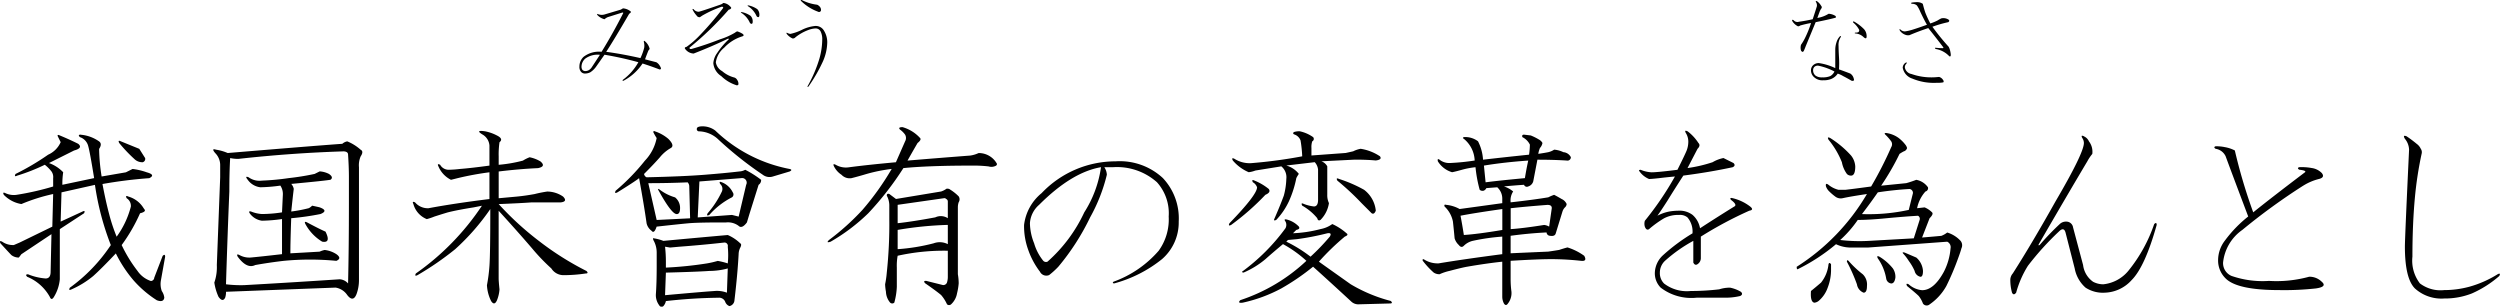 <svg id="about_3-3_txt06" xmlns="http://www.w3.org/2000/svg" width="233.594" height="28.656" viewBox="0 0 233.594 28.656">
  <defs>
    <style>
      .cls-1 {
        fill-rule: evenodd;
      }
    </style>
  </defs>
  <path id="我国未曾有の変革を為んとし" class="cls-1" d="M538.139,946.048q-0.312,0-.078.234a1.188,1.188,0,0,1,.782.86q0.155,0.547.546,2.969l-2.968.625a7.207,7.207,0,0,1,.078-1.172,3.454,3.454,0,0,0-1.328-.86l2.343-1.172c0.573-.156.7-0.363,0.391-0.625q-0.781-.39-1.719-0.781c-0.208-.1-0.261-0.051-0.156.156l0.234,0.469a2.288,2.288,0,0,1-1.171,1.172,23.471,23.471,0,0,1-3.047,1.8q-0.158.313,0.156,0.156a17.708,17.708,0,0,0,2.578-1.015,3.575,3.575,0,0,1,.625.625,0.906,0.906,0,0,1,.156.625v0.781a25.835,25.835,0,0,1-3.437.781,1.836,1.836,0,0,1-1.016-.156c-0.209-.1-0.261-0.051-0.156.156a2.951,2.951,0,0,0,1.641.859,16.816,16.816,0,0,1,2.968-.937l-0.078,3.047-3.047,1.484-0.547.235a1.753,1.753,0,0,1-1.093-.313c-0.209-.1-0.261-0.051-0.157.156q0.859,0.938,1.016,1.094a1.142,1.142,0,0,0,.7.234l0.235-.312,2.812-1.875-0.078,3.516q0,0.625-.469.625a5.428,5.428,0,0,1-1.64-.391q-0.313,0-.079.234a4.266,4.266,0,0,1,2.11,1.875q0.156,0.39.39,0a3.817,3.817,0,0,0,.547-1.64v-4.688l2.266-1.484c0.1-.208.051-0.26-0.156-0.156l-2.032.937,0.079-2.734,3.125-.7a25.574,25.574,0,0,0,1.484,5.625,15.4,15.4,0,0,1-3.828,3.984q-0.158.313,0.156,0.156a8.542,8.542,0,0,0,2.031-1.25q0.78-.7,2.11-2.109a12.137,12.137,0,0,0,1.64,2.5,10.158,10.158,0,0,0,2.188,1.875q0.624,0.234.7-.235a1.344,1.344,0,0,0-.234-0.625,1.923,1.923,0,0,1-.079-1.015l0.391-2.188c0-.207-0.078-0.234-0.234-0.078l-0.782,2.031a0.332,0.332,0,0,1-.312.313,2.436,2.436,0,0,1-1.25-.938,13.166,13.166,0,0,1-1.484-2.421,15.9,15.9,0,0,0,1.718-2.969q0.625-.156.391-0.391l-0.156-.234a2.446,2.446,0,0,0-1.328-.938c-0.209-.1-0.262-0.051-0.157.157a0.84,0.84,0,0,1,.391.781,8.315,8.315,0,0,1-1.328,2.812,16.369,16.369,0,0,1-.7-2.109q-0.314-1.172-.625-2.813a42.089,42.089,0,0,1,4.375-.546q0.624-.312-0.235-0.547a6.06,6.06,0,0,0-1.328-.313l-0.625.313-2.265.39a17.911,17.911,0,0,1-.235-2.578q0.312-.468,0-0.7a3.482,3.482,0,0,0-1.719-.625h0Zm5.469,1.328-1.719-.7c-0.208-.1-0.261-0.051-0.156.156a13.957,13.957,0,0,0,1.406,1.485,1.061,1.061,0,0,0,.782.312,0.32,0.32,0,0,0,.234-0.39Zm18.962-.469q-2.267.157-10.7,0.86a4.387,4.387,0,0,0-1.094-.313c-0.313-.1-0.339,0-0.078.313a1.591,1.591,0,0,1,.469,1.172v1.093l-0.313,8.2a4.373,4.373,0,0,1-.234,1.64,4.97,4.97,0,0,0,.39,1.328c0.26,0.364.469,0.391,0.625,0.078a1.728,1.728,0,0,0,.078-0.546q6.171-.236,10.235-0.391a1.62,1.62,0,0,1,1.094.7q0.545,0.7.859-.078a3.752,3.752,0,0,0,.234-1.328V949.1a2.108,2.108,0,0,1,.157-1.016q0.311-.468,0-0.625a4.384,4.384,0,0,0-1.25-.781,0.942,0.942,0,0,0-.469.234h0Zm-2.11,2.579-0.468.234a23.37,23.37,0,0,1-2.422.391,22.913,22.913,0,0,1-2.5.234,1.738,1.738,0,0,1-1.25-.313q-0.392-.155-0.078.235a1.689,1.689,0,0,0,1.172.7,14.78,14.78,0,0,0,1.875-.156,1.4,1.4,0,0,1,.234.859l-0.078,1.641a12.3,12.3,0,0,1-1.875.156,3.182,3.182,0,0,1-1.016-.234c-0.209-.052-0.234.026-0.078,0.234a1.688,1.688,0,0,0,1.094.625,14.752,14.752,0,0,0,1.875-.156v3.281q-2.033.234-2.891,0.312a1.893,1.893,0,0,1-1.094-.234c-0.208-.1-0.261-0.051-0.156.156q0.859,1.173,1.641.782,1.327-.236,2.656-0.391a25.668,25.668,0,0,1,4.922,0q0.546-.234,0-0.625a2.526,2.526,0,0,0-1.094-.391,2.2,2.2,0,0,0-.469.157q-1.329.078-2.734,0.156,0-1.094.078-3.281a24.5,24.5,0,0,0,2.735-.391q0.78-.312-0.079-0.625c-0.208-.051-0.443-0.1-0.7-0.156a1.193,1.193,0,0,1-.312.234,13.115,13.115,0,0,1-1.641.313q0.156-1.484.235-2.11a0.957,0.957,0,0,0-.235-0.469q3.282-.31,3.672-0.39,0.312-.234-0.156-0.547a2.165,2.165,0,0,0-.86-0.234h0Zm2.188-1.875c0.312,0,.469.105,0.469,0.312q0.077,1.171.078,2.031v2.578q0,4.063-.078,7.422a1.129,1.129,0,0,0-.782-0.39q-4.687.312-8.906,0.547a11.211,11.211,0,0,1-1.719-.079q0.156-5,.313-8.671,0-1.875.078-3.125a3.291,3.291,0,0,0,.781.078q4.923-.546,9.766-0.7h0Zm-3.359,6.64c-0.209-.1-0.262-0.051-0.157.156a4.32,4.32,0,0,0,1.563,1.641q0.858,0.158.312-.937c-0.365-.157-0.937-0.442-1.718-0.86h0Zm16.413-8.2a1.3,1.3,0,0,1,.625,1.016v1.875q-1.719.234-2.734,0.312a10.336,10.336,0,0,1-1.094.078,0.918,0.918,0,0,1-.781-0.468q-0.313-.156-0.156.156a2.46,2.46,0,0,0,1.172,1.25l0.625-.156a27.964,27.964,0,0,1,2.968-.547v2.5q-3.2.392-5.7,0.859a1.563,1.563,0,0,1-1.25-.547c-0.208-.1-0.261-0.051-0.156.156a2.112,2.112,0,0,0,1.25,1.407,5.454,5.454,0,0,0,.7-0.235c0.313-.1.729-0.234,1.25-0.39q0.938-.235,2.422-0.469l0.781-.156a23.82,23.82,0,0,1-6.172,6.328q-0.156.313,0.157,0.156a27.855,27.855,0,0,0,3.515-2.422,21.283,21.283,0,0,0,3.282-3.75q0,4.219-.079,5.313a15.194,15.194,0,0,1-.234,1.8,3.751,3.751,0,0,0,.391,1.484q0.31,0.468.547-.078a3.3,3.3,0,0,0,.234-1.016c-0.053-.52-0.078-0.859-0.078-1.015v-6.329q1.717,1.875,3.125,3.516a18.456,18.456,0,0,0,1.8,1.875,1.341,1.341,0,0,0,1.093.625,13.773,13.773,0,0,0,2.11-.156c0.207,0,.234-0.078.078-0.235a27.257,27.257,0,0,1-4.453-2.812,28.078,28.078,0,0,1-3.75-3.438q1.952-.077,3.047-0.156h2.734q0.7-.076.234-0.547a2.635,2.635,0,0,0-1.484-.468,11.6,11.6,0,0,0-1.172.234q-0.86.158-1.64,0.234l-1.719.157v-2.5q1.952-.236,3.672-0.313,0.78-.156.234-0.625a3.167,3.167,0,0,0-1.016-.391,3.507,3.507,0,0,0-.625.313,13.19,13.19,0,0,1-2.265.391v-0.782a7.632,7.632,0,0,1,.078-1.328q0.39-.311-0.234-0.625a4.055,4.055,0,0,0-1.094-.39q-1.017-.156-0.235.312h0Zm24.143,4.063a0.43,0.43,0,0,1,.468.625l-0.7,2.968-0.625-.156-3.2.234,0.156-3.359,3.907-.312h0Zm-1.25,8.437-0.079,2.266a2.619,2.619,0,0,0-1.171-.157q-1.173.079-4.61,0.391l0.078-2.109q2.969-.078,4.063-0.157a6.53,6.53,0,0,0,1.719-.234h0Zm-0.313-2.422a0.316,0.316,0,0,1,.313.391,7.816,7.816,0,0,1,0,1.562,6.3,6.3,0,0,0-.938-0.234,8.838,8.838,0,0,1-1.016.234,34.909,34.909,0,0,1-3.828.391v-0.547a12.74,12.74,0,0,0-.078-1.406L593.2,956.6l0.859-.078q2.111-.156,4.219-0.391h0Zm0.313-.7q-2.658.234-6.016,0.547a4.164,4.164,0,0,0-.859-0.234c-0.105-.052-0.131,0-0.079.156a2.328,2.328,0,0,1,.313,1.172v1.25c0,1.093-.027,1.98-0.078,2.656a1.583,1.583,0,0,0,.312,1.016,0.25,0.25,0,0,0,.391.078,1,1,0,0,0,.234-0.469,48.452,48.452,0,0,1,4.922-.313,0.608,0.608,0,0,1,.625.391,0.661,0.661,0,0,0,.391.391,0.588,0.588,0,0,0,.469-0.547q0.076-.624.156-1.406,0.156-1.484.234-2.891a1.392,1.392,0,0,1,.156-0.625q0.156-.312,0-0.391a3.861,3.861,0,0,0-1.171-.781h0Zm-6.8-9.687c-0.105-.052-0.157-0.026-0.157.078a5.045,5.045,0,0,0,.313.547,4.212,4.212,0,0,1-1.094,2.109,19.649,19.649,0,0,1-2.734,2.812c-0.105.209-.053,0.262,0.156,0.157q1.641-1.016,2.031-1.328,0.47,2.577.7,4.218a1.2,1.2,0,0,0,.469.7q0.234,0.313.469-.39,2.109-.234,2.969-0.313t3.2-.078h0.312a1.666,1.666,0,0,1,1.172.313c0.208,0.208.469,0.105,0.781-.313l0.235-.781,0.859-2.734a0.526,0.526,0,0,0,.235-0.469,9.523,9.523,0,0,0-1.485-.938,1.25,1.25,0,0,1-.547.157q-1.329.158-3.281,0.312t-5.391.234a0.415,0.415,0,0,1-.234-0.312q0.938-.937,1.484-1.563a3.559,3.559,0,0,1,1.016-.859q0.39-.234-0.234-0.859a3.7,3.7,0,0,0-1.25-.7h0Zm3.047,4.765a0.537,0.537,0,0,1,.156.391l0.078,2.969-3.125.156-0.781-3.438q1.875,0,3.672-.078h0Zm0.859-5a0.208,0.208,0,0,0,.234.235,2.722,2.722,0,0,1,1.8.781,33.884,33.884,0,0,0,4.141,3.281,1.028,1.028,0,0,0,.937.156l1.563-.468q0.311-.156,0-0.235a13.763,13.763,0,0,1-6.953-3.594,1.984,1.984,0,0,0-1.172-.39q-0.548,0-.547.234h0Zm2.344,5c-0.209-.1-0.261-0.051-0.157.156a0.61,0.61,0,0,1,.157.7,8.733,8.733,0,0,1-1.328,2.031q-0.158.313,0.156,0.156a7.065,7.065,0,0,1,2.109-1.641,0.324,0.324,0,0,0,.078-0.468,1.905,1.905,0,0,0-1.015-.938h0Zm-5.782.7c-0.208-.156-0.234-0.1-0.078.157q1.173,2.109,1.641,2.109,0.312,0,.312-0.547a1.264,1.264,0,0,0-.468-1.016,4.371,4.371,0,0,1-1.407-.7h0Zm22.667-5.859q-0.469,0-.235.234a2.033,2.033,0,0,1,.469.469,0.631,0.631,0,0,1,0,.625l-0.859,1.953q-2.578.234-4.375,0.469a1.872,1.872,0,0,1-1.25-.234c-0.209-.1-0.262-0.052-0.157.156a2.019,2.019,0,0,0,.7.781,1.048,1.048,0,0,0,.938.313q0.624-.156,1.406-0.391a14.984,14.984,0,0,1,2.344-.469,25.237,25.237,0,0,1-2.734,3.828,22.731,22.731,0,0,1-3.125,2.813q-0.313.313,0.156,0.156a17.672,17.672,0,0,0,3.515-2.656,28.512,28.512,0,0,0,3.282-4.219q2.343-.234,6.406-0.234a12.015,12.015,0,0,1,1.562.078,0.887,0.887,0,0,0,.7-0.078,0.229,0.229,0,0,0,.078-0.157,1.928,1.928,0,0,0-1.719-1.015,2.754,2.754,0,0,1-.781.234q-3.048.234-5.86,0.469,0.39-.7.938-1.641,0.39-.311.234-0.468a3.524,3.524,0,0,0-1.64-1.016h0ZM619,951.126a1.767,1.767,0,0,1-.469.235l-4.218.7-0.625-.469c-0.157-.051-0.235,0-0.235.156a1.955,1.955,0,0,1,.235.86v1.328a42.227,42.227,0,0,1-.235,5,8.958,8.958,0,0,1-.156,1.093,4.713,4.713,0,0,0,.078.7,1.659,1.659,0,0,0,.391,1.015,0.281,0.281,0,0,0,.39,0,6.47,6.47,0,0,0,.235-1.484v-1.8a5.128,5.128,0,0,1,.078-1.094,20,20,0,0,1,4.687-.469v2.422a1.76,1.76,0,0,1-.078.547,0.362,0.362,0,0,1-.39.235l-1.563-.391c-0.209,0-.234.078-0.078,0.234q1.014,0.7,1.484,1.094a3.488,3.488,0,0,1,.547.859,0.282,0.282,0,0,0,.391,0,1.8,1.8,0,0,0,.547-1.015,5.6,5.6,0,0,0,.156-0.938,5.376,5.376,0,0,0-.078-0.859v-6.25a1.451,1.451,0,0,1,.078-0.469,0.5,0.5,0,0,0,0-.547,4.185,4.185,0,0,0-.781-0.625,0.416,0.416,0,0,0-.391-0.078h0Zm0.156,5.156a1.649,1.649,0,0,0-1.328-.078,18.236,18.236,0,0,1-3.359.547v-1.8a33.147,33.147,0,0,1,4.687-.468v1.8Zm-0.312-4.3a0.227,0.227,0,0,1,.156.078,0.25,0.25,0,0,1,.156.234v1.563a1.21,1.21,0,0,0-1.172-.079q-2.109.393-3.515,0.547v-1.718Zm16.031-3.438a9.523,9.523,0,0,0-6.953,2.969,4.537,4.537,0,0,0-1.641,2.969,6.479,6.479,0,0,0,.391,2.343,7.337,7.337,0,0,0,1.094,2.032,0.663,0.663,0,0,0,.859.312,7.488,7.488,0,0,0,.859-0.781,22.013,22.013,0,0,0,2.969-4.61,15.8,15.8,0,0,0,1.563-3.984,1.41,1.41,0,0,0-.235-0.7h0.781A5.616,5.616,0,0,1,638.7,950.5a4.343,4.343,0,0,1,1.094,3.2,4.988,4.988,0,0,1-.938,3.2,10.124,10.124,0,0,1-4.218,2.891c-0.105.105-.079,0.156,0.078,0.156a12.2,12.2,0,0,0,4.453-2.265,4.537,4.537,0,0,0,1.562-3.516,5.491,5.491,0,0,0-1.484-4.062,5.914,5.914,0,0,0-4.375-1.563h0Zm-1.406.547a10.561,10.561,0,0,1-1.563,4.219,14.059,14.059,0,0,1-3.437,4.609,0.351,0.351,0,0,1-.391-0.078,4.639,4.639,0,0,1-.859-1.641,5.236,5.236,0,0,1-.391-1.875,2.475,2.475,0,0,1,.859-1.718q3.048-3.048,5.782-3.516h0Zm18.566-3.359a1.728,1.728,0,0,0-.546.078q-0.158.158,0.078,0.234a0.932,0.932,0,0,1,.547.547,11.8,11.8,0,0,1,.156,1.484,45.206,45.206,0,0,1-4.61.625,2.641,2.641,0,0,1-1.718-.39q-0.314-.156-0.157.156a4.031,4.031,0,0,0,1.485,1.094,2.538,2.538,0,0,0,.625-0.157l2.422-.39a1.31,1.31,0,0,1,.468,1.172,6.679,6.679,0,0,1-.234,1.562q-0.314.861-.859,2.11c-0.105.208-.053,0.261,0.156,0.156a6.584,6.584,0,0,0,1.172-1.719,9.865,9.865,0,0,0,.7-2.187,3.479,3.479,0,0,1,.234-0.391,2.266,2.266,0,0,0-1.172-.781l2.657-.313a1.191,1.191,0,0,1,.312.7v2.813q0,0.625-.39.625a3.808,3.808,0,0,1-.938-0.235q-0.314-.155-0.156.157a5.047,5.047,0,0,1,1.406,1.172c0.051,0.208.156,0.261,0.313,0.156a2.807,2.807,0,0,0,.781-1.563,1.722,1.722,0,0,1-.156-0.781v-2.656a1.018,1.018,0,0,0-.547-0.469l3.125-.156q1.092,0,1.953.078c0.416-.051.547-0.182,0.39-0.391a4.481,4.481,0,0,0-1.8-.7,2.515,2.515,0,0,0-.7.235l-0.7.156-3.2.234v-0.7a1.632,1.632,0,0,1,.078-0.625,0.249,0.249,0,0,0,.078-0.391,3.41,3.41,0,0,0-1.25-.546h0Zm-1.093,8.281c-0.313-.1-0.391-0.051-0.235.156a0.665,0.665,0,0,1,0,.625,18.639,18.639,0,0,1-4.062,4.063c0,0.052.051,0.078,0.156,0.078a8.227,8.227,0,0,0,2.031-1.25q0.7-.625,1.641-1.407a10.97,10.97,0,0,1,2.187,1.563,16.639,16.639,0,0,1-6.171,3.672c-0.209.207-.131,0.286,0.234,0.234a13.886,13.886,0,0,0,3.594-1.328,21.546,21.546,0,0,0,2.968-2.031q1.563,1.405,3.594,3.281a0.956,0.956,0,0,0,.7.234l2.891-.078q0.312,0,.078-0.234a14.354,14.354,0,0,1-3.75-1.563q-2.423-1.718-2.969-2.109a23,23,0,0,1,2.422-2.344c0.26-.1.313-0.207,0.156-0.312a5.3,5.3,0,0,0-1.328-.86,2.658,2.658,0,0,1-1.093.469,11.864,11.864,0,0,1-2.579.391l0.313-.313c0.26-.051.338-0.156,0.234-0.312a2.352,2.352,0,0,0-1.015-.625h0Zm0.859,1.8a24.623,24.623,0,0,0,2.813-.547c0.312-.051.39,0.052,0.234,0.312a20.426,20.426,0,0,1-1.8,1.875,12.944,12.944,0,0,0-2.266-1.406l0.157-.156Zm3.906-5.625c-0.208-.1-0.261-0.052-0.156.156a24.9,24.9,0,0,1,2.266,2.109q0.234,0.236.625,0.625c0.156,0.157.26,0.262,0.312,0.313q0.234,0.157.391-.235a2.79,2.79,0,0,0-1.094-1.953,12.66,12.66,0,0,0-2.344-1.015h0Zm-7.89.156c-0.209-.1-0.261-0.051-0.157.156a0.881,0.881,0,0,1,.391.469q0,0.7-2.578,3.359c-0.1.209-.053,0.262,0.156,0.157a23.34,23.34,0,0,0,3.2-2.813q0.546-.234.313-0.547a5.191,5.191,0,0,0-1.328-.781h0Zm27.526,4.3a1.206,1.206,0,0,0-.469-0.156q-1.953.312-3.125,0.39v-1.953q1.407-.156,3.438-0.312c0.312,0,.441.13,0.39,0.39Zm-2.344-8.594c-0.156,0-.209.078-0.156,0.234a1.537,1.537,0,0,1,.7.7,6.927,6.927,0,0,1-.078.937q-2.266.234-4.3,0.469a4.349,4.349,0,0,0-.469-1.719,1.976,1.976,0,0,0-1.328-.391c-0.105.053-.105,0.1,0,0.157a2.743,2.743,0,0,1,1.016,2.031,21.154,21.154,0,0,1-2.344.234,1.45,1.45,0,0,1-.938-0.312c-0.156-.1-0.208-0.051-0.156.156a2.347,2.347,0,0,0,1.328,1.016q0.39-.078.938-0.235a7.752,7.752,0,0,1,1.25-.234,12.534,12.534,0,0,0,.39,2.109,0.4,0.4,0,0,0,.391.078,0.5,0.5,0,0,0,.234-0.234l1.016-.078a1.418,1.418,0,0,1,.469,1.016v0.468q-2.266.314-3.985,0.547a3.225,3.225,0,0,0-1.25-.39q-0.234-.078-0.156.156a2.63,2.63,0,0,1,.781,1.406q0.078,0.7.157,1.563a1.374,1.374,0,0,0,.39.625q0.236,0.312.469,0.078a1.749,1.749,0,0,1,.859-0.469,19.478,19.478,0,0,1,2.735-.391v1.641q-3.594.468-5.938,0.859a2.356,2.356,0,0,1-1.406-.39q-0.158,0-.078.156a7.574,7.574,0,0,0,1.016,1.094,0.954,0.954,0,0,0,.546.156,4.873,4.873,0,0,1,.938-0.313q1.171-.31,1.641-0.39,1.8-.312,3.281-0.469V961.2a1.376,1.376,0,0,0,.156.625c0.1,0.157.208,0.182,0.313,0.078a1.593,1.593,0,0,0,.39-1.171,8.989,8.989,0,0,1-.078-1.094v-1.8q2.578-.156,3.828-0.156a26.328,26.328,0,0,1,2.735.156q0.624,0.078.312-.469a5.432,5.432,0,0,0-1.562-.781c-0.209.052-.469,0.131-0.782,0.234-0.312.053-.652,0.105-1.015,0.157q-1.8.078-3.516,0.156V955.5q1.717-.234,3.359-0.312a0.332,0.332,0,0,0,.313.312q0.468,0.08.547-.234l0.625-2.031a0.961,0.961,0,0,1,.234-0.391,0.45,0.45,0,0,0,.156-0.313,0.92,0.92,0,0,0-.468-0.468c-0.262-.157-0.5-0.286-0.7-0.391a4.46,4.46,0,0,0-.547.234q-1.407.235-3.516,0.469a1.514,1.514,0,0,1,.234-1.015,2.492,2.492,0,0,0-.859-0.469q0.7-.077,1.875-0.156a0.279,0.279,0,0,0,.391.156,0.7,0.7,0,0,0,.468-0.469l0.391-2.031q1.483,0,2.734.078a0.316,0.316,0,0,0,.391-0.313,0.849,0.849,0,0,0-.7-0.468,2.366,2.366,0,0,0-.859-0.235,1.738,1.738,0,0,1-.547.235c-0.262.052-.574,0.105-0.938,0.156a2.394,2.394,0,0,1,.156-0.547,0.937,0.937,0,0,0,.235-0.469,0.789,0.789,0,0,0-.313-0.312,5.288,5.288,0,0,0-.781-0.391Zm-2.031,8.906q-2.344.393-3.594,0.469-0.158-1.014-.312-1.8,1.171-.234,3.906-0.625v1.953Zm2.422-6.484q-0.158.7-.313,1.641-2.5.234-3.672,0.39l-0.156-1.562q1.875-.312,4.141-0.469h0Zm14.878-2.734q-0.314-.156-0.156.156a1.511,1.511,0,0,1,.234.781,2.312,2.312,0,0,1-.156.859q-0.157.393-.86,1.8-1.875.236-2.422,0.235a3.034,3.034,0,0,1-1.015-.235c-0.105,0-.156.027-0.156,0.078a2.075,2.075,0,0,0,.937.782q0.234,0,.938-0.078,0.624-.078,1.484-0.157a28.792,28.792,0,0,1-2.813,4.141,0.974,0.974,0,0,0,0,.547c0.1,0.261.235,0.339,0.391,0.234a9.687,9.687,0,0,1,1.406-1.015,2.813,2.813,0,0,1,1.407-.313,1.08,1.08,0,0,1,.781.234,2.036,2.036,0,0,1,.469,1.485A17.478,17.478,0,0,0,686,957.3a2.316,2.316,0,0,0-.781,1.641,1.9,1.9,0,0,0,.547,1.406,4.709,4.709,0,0,0,3.359.937h2.656a5.837,5.837,0,0,0,1.407-.156c0.207-.1.234-0.234,0.078-0.39a3.25,3.25,0,0,0-1.016-.391,3.19,3.19,0,0,0-1.015.156,22.572,22.572,0,0,1-2.657.156,3.5,3.5,0,0,1-2.5-.7,1.369,1.369,0,0,1-.39-1.015,1.5,1.5,0,0,1,.468-1.094,13.8,13.8,0,0,1,2.657-1.875V958c0.1,0.209.234,0.261,0.39,0.156a0.676,0.676,0,0,0,.313-0.546v-2.032a36.37,36.37,0,0,1,4.531-2.422c0.313-.051.338-0.181,0.078-0.39a4.361,4.361,0,0,0-1.64-.781c-0.209-.052-0.262,0-0.157.156,0.417,0.312.52,0.521,0.313,0.625q-1.641,1.015-3.2,2.031a2.16,2.16,0,0,0-.7-1.25,2.025,2.025,0,0,0-1.329-.391,5.271,5.271,0,0,0-.859.079,4.043,4.043,0,0,0-1.094.39q0.39-.546.938-1.406,0.624-1.014,1.484-2.344,2.421-.311,4.61-0.781c0.207-.1.234-0.234,0.078-0.391l-0.938-.468a3.226,3.226,0,0,0-1.015.39,13.065,13.065,0,0,1-2.344.547l0.937-1.8c0.208-.207.235-0.39,0.078-0.547a4.259,4.259,0,0,0-1.015-1.093h0Zm18.567,0.156c-0.156,0-.183.052-0.078,0.156a4.722,4.722,0,0,1,.547.625,0.516,0.516,0,0,1,0,.547,34.946,34.946,0,0,1-1.875,3.672q-1.719.234-2.422,0.312h-0.625a2.42,2.42,0,0,1-.937-0.468c-0.209-.157-0.287-0.1-0.235.156a1.242,1.242,0,0,0,.313.469,5.011,5.011,0,0,0,.547.468,0.842,0.842,0,0,0,.7.157q0.7-.156,2.266-0.391a20.077,20.077,0,0,1-6.563,6.8q0,0.234.078,0.234a17.594,17.594,0,0,0,3.594-2.344,3.267,3.267,0,0,0,1.328.313h1.641l7.422-.547a0.561,0.561,0,0,1,.312.625,5.805,5.805,0,0,1-.625,2.188q-0.937,1.719-2.031,1.718a2.14,2.14,0,0,1-1.25-.547q-0.314-.155-0.156.157,0.858,0.7,1.093.937a2.518,2.518,0,0,1,.391.7,0.422,0.422,0,0,0,.625.078,5.075,5.075,0,0,0,1.562-1.718,24.4,24.4,0,0,0,1.094-2.578q0.234-.625.313-0.938a0.65,0.65,0,0,0-.078-0.7,2.787,2.787,0,0,0-1.25-.781,2.02,2.02,0,0,1-.547.312q-0.861.08-1.8,0.156l0.7-1.8q0.39-.39.234-0.547a2.1,2.1,0,0,0-.7-0.469l-0.7.078a3.3,3.3,0,0,1,.781-1.562,0.321,0.321,0,0,0,.235-0.391,1.71,1.71,0,0,0-1.094-.7,9.422,9.422,0,0,1-.938.312l-2.343.235a23.673,23.673,0,0,0,1.718-2.969,3.813,3.813,0,0,1,.391-0.234,0.446,0.446,0,0,0,.313-0.313,0.819,0.819,0,0,0-.157-0.312,3.432,3.432,0,0,0-.625-0.625,2.54,2.54,0,0,0-1.172-.469h0Zm2.969,7.734a0.318,0.318,0,0,1,.156.391l-0.546,1.719-4.141.234a15.449,15.449,0,0,1-2.734-.078,10.619,10.619,0,0,0,1.64-1.875q1.094,0,2.656-.156,1.641-.156,2.969-0.235h0Zm-0.781-2.5a0.371,0.371,0,0,1,.312.391l-0.39,1.562a17.534,17.534,0,0,1-4.375.391q0.78-1.014,1.484-2.031,1.562-.235,2.969-0.313h0Zm-7.422-4.765q-0.314-.156-0.156.156a7.825,7.825,0,0,1,1.25,2.109,2.72,2.72,0,0,0,.469,1.094,0.524,0.524,0,0,0,.39.156c0.26,0,.391-0.285.391-0.859a1.79,1.79,0,0,0-.391-1.016,9.255,9.255,0,0,0-1.953-1.64h0Zm8.047,11.171-1.094-.468c-0.209-.052-0.234,0-0.078.156a4.748,4.748,0,0,1,.469.625,4.8,4.8,0,0,1,.547.937,0.7,0.7,0,0,0,.547.547q0.234,0,.234-0.547a1.807,1.807,0,0,0-.625-1.25h0Zm-3.438-.078c-0.208-.1-0.261-0.051-0.156.157a4.569,4.569,0,0,1,.781,1.875,0.541,0.541,0,0,0,.469.468q0.312,0,.391-0.547a1.4,1.4,0,0,0-.235-0.859,4.834,4.834,0,0,0-1.25-1.094h0Zm-2.89.391c-0.105-.1-0.156-0.078-0.156.078a15.66,15.66,0,0,1,.937,2.109,1,1,0,0,0,.625.782c0.208,0,.313-0.208.313-0.625a1.332,1.332,0,0,0-.391-1.094,9.487,9.487,0,0,1-1.328-1.25h0Zm-1.641.312q-0.158-.234-0.234,0a3.263,3.263,0,0,1-.7,1.719q-0.548.469-.938,0.781c-0.052.677,0.051,1.042,0.313,1.094a0.761,0.761,0,0,0,.39-0.156,2.858,2.858,0,0,0,.86-1.25,4.65,4.65,0,0,0,.312-1.563v-0.625ZM725.308,946.2c-0.208-.1-0.261-0.051-0.156.157a0.839,0.839,0,0,1,.156.468q0,0.938-2.656,5.469-2.189,3.908-3.984,6.719a0.961,0.961,0,0,0-.235.547,4.525,4.525,0,0,0,.157,1.25c0.1,0.208.234,0.208,0.39,0a9.393,9.393,0,0,1,1.094-2.5,26.608,26.608,0,0,1,2.891-3.2c0.312-.313.52-0.286,0.625,0.078l0.859,3.359a3.148,3.148,0,0,0,1.016,1.8,2.954,2.954,0,0,0,1.8.469,3.51,3.51,0,0,0,2.5-1.172q1.25-1.25,2.344-5.156c0-.208-0.078-0.235-0.234-0.079a14.143,14.143,0,0,1-2.422,4.375,3.5,3.5,0,0,1-2.344,1.25,2.081,2.081,0,0,1-.937-0.234,2.234,2.234,0,0,1-.938-1.562l-0.937-3.516a0.635,0.635,0,0,0-.625-0.547,0.843,0.843,0,0,0-.625.234,24.325,24.325,0,0,0-1.875,1.954c-0.105.052-.131,0.026-0.078-0.079q2.577-4.452,4.531-7.734a4.125,4.125,0,0,1,.469-0.7,1.6,1.6,0,0,0-.313-1.172,0.925,0.925,0,0,0-.469-0.469h0Zm20.509,4.61a5.047,5.047,0,0,1,1.485-.625c0.363-.1.442-0.286,0.234-0.547a1.629,1.629,0,0,0-.938-0.469,5.12,5.12,0,0,0-1.171-.078c-0.157.052-.157,0.131,0,0.234q0.7,0.08.546,0.235-3.2,2.423-4.843,3.75a50.161,50.161,0,0,1-1.719-5.782,3.21,3.21,0,0,0-.938-0.312,3.768,3.768,0,0,0-.859-0.078q-0.234.078,0,.234a1.234,1.234,0,0,1,.938.7q0.544,1.485,2.109,5.625a11.822,11.822,0,0,0-2.188,2.266,3.012,3.012,0,0,0-.625,1.8,2.339,2.339,0,0,0,.7,1.719q1.092,1.1,5.078,1.093a27.071,27.071,0,0,0,3.359-.156q1.093-.156.547-0.625a1.637,1.637,0,0,0-1.172-.469,11.515,11.515,0,0,1-3.75.391,8.865,8.865,0,0,1-3.516-.469,1.3,1.3,0,0,1-.781-1.25,4.264,4.264,0,0,1,1.8-3.047,57.867,57.867,0,0,1,5.7-4.14h0Zm18.31,8.437c0.1-.207.051-0.26-0.156-0.156a10.065,10.065,0,0,1-2.657,1.172,9.027,9.027,0,0,1-2.343.312,3.179,3.179,0,0,1-2.266-.625,3.494,3.494,0,0,1-.7-2.5q0-3.046.234-5.547a34.13,34.13,0,0,1,.625-4.062,0.56,0.56,0,0,0-.078-0.469,1.2,1.2,0,0,0-.391-0.469,11.215,11.215,0,0,0-.937-0.7q-0.392-.154-0.156.235a1.675,1.675,0,0,1,.39,1.015q-0.391,8.283-.39,9.063,0,2.97.937,3.906a3.7,3.7,0,0,0,2.735.938,6.9,6.9,0,0,0,2.578-.469,10,10,0,0,0,2.578-1.641h0Z" transform="translate(-530.594 -933.469)"/>
  <path id="みぞう" class="cls-1" d="M588.8,934.251l-0.2.117-1.445.43a0.964,0.964,0,0,1-.664,0q-0.158-.078-0.078.078a1.373,1.373,0,0,0,.664.391,1.142,1.142,0,0,1,.312-0.2l1.367-.43c0.079,0,.091.039,0.04,0.117q-0.978,1.914-1.993,3.555a2.355,2.355,0,0,0-1.679.468,1.236,1.236,0,0,0-.391.9,0.7,0.7,0,0,0,.156.508,0.485,0.485,0,0,0,.352.156,1.125,1.125,0,0,0,.508-0.117,2.059,2.059,0,0,0,.586-0.586l0.742-1.055a31.046,31.046,0,0,1,3.164.7,5.15,5.15,0,0,1-1.445,1.641c-0.053.1-.027,0.131,0.078,0.078a4.823,4.823,0,0,0,1.757-1.6q0.742,0.235,1.563.547a0.107,0.107,0,0,0,.156-0.117,0.984,0.984,0,0,0-.117-0.234,0.9,0.9,0,0,0-.312-0.313l-1.055-.273c0.1-.286.208-0.56,0.312-0.82a0.627,0.627,0,0,0,.118-0.157,1.291,1.291,0,0,0-.43-0.7q-0.117-.117-0.117.039a1.321,1.321,0,0,1,.039.547,5.269,5.269,0,0,1-.352.977q-1.719-.39-3.2-0.586,0.741-1.133,2.148-3.555c0.157-.1.2-0.182,0.118-0.234a1.281,1.281,0,0,0-.7-0.274h0Zm-2.149,4.336-0.742,1.133a0.876,0.876,0,0,1-.313.312,0.681,0.681,0,0,1-.312.079,0.375,0.375,0,0,1-.274-0.118,0.529,0.529,0,0,1-.078-0.351,1.013,1.013,0,0,1,.352-0.7,1.957,1.957,0,0,1,1.367-.352h0Zm14-3.008a0.211,0.211,0,0,0,.156.118c0.078,0,.117-0.065.117-0.2a0.742,0.742,0,0,0-.195-0.547,2.242,2.242,0,0,0-.82-0.351q-0.158,0-.039.078a2.1,2.1,0,0,1,.781.9h0Zm0.625-.625a0.211,0.211,0,0,0,.156.118c0.078,0,.117-0.065.117-0.2a0.742,0.742,0,0,0-.195-0.547,2.242,2.242,0,0,0-.82-0.351q-0.158,0-.039.078a2.1,2.1,0,0,1,.781.9h0Zm-1.328,1.914c0.156-.051.169-0.13,0.039-0.234a2.079,2.079,0,0,0-.508-0.234,0.561,0.561,0,0,0-.2.117,6.547,6.547,0,0,1-1.407.625q-1.405.547-2.656,0.9c-0.13.027-.2-0.013-0.2-0.117a29.418,29.418,0,0,0,3.672-3.555,0.284,0.284,0,0,0,.234-0.156,0.373,0.373,0,0,0-.117-0.156,0.981,0.981,0,0,0-.625-0.313,0.836,0.836,0,0,1-.274.157q-1.914.664-2.031,0.664a0.591,0.591,0,0,1-.469-0.235c-0.1-.052-0.13-0.025-0.078.078a2.324,2.324,0,0,0,.352.508,0.311,0.311,0,0,0,.312.157l0.235-.157a10.553,10.553,0,0,1,1.8-.82q0.234,0,.078.195a29,29,0,0,1-2.11,2.461,8.516,8.516,0,0,1-1.25,1.094q-0.2.039-.156,0.156a1.024,1.024,0,0,0,.82.469q1.8-.7,3.243-1.406l0.039,0.078a7,7,0,0,0-1.094,1.289,1.835,1.835,0,0,0-.352.937,1.6,1.6,0,0,0,.743,1.211,3.584,3.584,0,0,0,1.445.86,0.159,0.159,0,0,0,.156-0.078,0.629,0.629,0,0,0-.117-0.43,0.466,0.466,0,0,0-.313-0.234,2.832,2.832,0,0,1-1.093-.586,1.141,1.141,0,0,1-.586-0.821,2.143,2.143,0,0,1,.781-1.367,3.859,3.859,0,0,1,1.68-1.055h0Zm6.852-.976a3.537,3.537,0,0,0-1.25.351,4.555,4.555,0,0,1-1.094.391,0.625,0.625,0,0,1-.273-0.078q-0.158-.078-0.078.078a1.374,1.374,0,0,0,.546.43,0.322,0.322,0,0,0,.274-0.117,4.373,4.373,0,0,1,1.172-.665,2.188,2.188,0,0,1,.7-0.156,0.51,0.51,0,0,1,.469.274,1.607,1.607,0,0,1,.156.781,6.718,6.718,0,0,1-.274,1.8,12.5,12.5,0,0,1-1.093,2.539c-0.027.078,0,.091,0.078,0.039a14.97,14.97,0,0,0,1.367-2.383,4.6,4.6,0,0,0,.391-1.758,2.051,2.051,0,0,0-.313-1.093,0.872,0.872,0,0,0-.781-0.43h0Zm-1.289-2.422q-0.158,0-.078.078a4.429,4.429,0,0,0,1.6,1.016,0.181,0.181,0,0,0,.274-0.157,0.464,0.464,0,0,0-.2-0.39,0.337,0.337,0,0,0-.234-0.117,4.222,4.222,0,0,1-1.367-.43h0Z" transform="translate(-530.594 -933.469)"/>
  <path id="なさ" class="cls-1" d="M702.507,936.868a1.373,1.373,0,0,0-.313.547,2.219,2.219,0,0,0-.117.7v1.719a5.2,5.2,0,0,0-1.523-.469,0.739,0.739,0,0,0-.547.2,0.637,0.637,0,0,0-.2.468,0.85,0.85,0,0,0,.313.665,1.113,1.113,0,0,0,.82.273,1.922,1.922,0,0,0,.742-0.117,1.33,1.33,0,0,0,.625-0.508,2.488,2.488,0,0,1,.508.234q0.312,0.158.781,0.43a0.235,0.235,0,0,0,.235-0.039,0.674,0.674,0,0,0-.039-0.2,0.754,0.754,0,0,0-.313-0.43q-0.508-.195-1.054-0.391a8.428,8.428,0,0,0,0-1.132q-0.04-.7-0.04-1.055a1.3,1.3,0,0,1,.2-0.82c0.052-.1.025-0.13-0.078-0.079h0Zm-2.149-3.281c-0.1-.052-0.13-0.025-0.078.078a0.585,0.585,0,0,1,.078.391c-0.078.261-.209,0.664-0.39,1.211q-0.7.156-1.289,0.234a0.464,0.464,0,0,1-.508-0.156q-0.158-.078-0.117.078a1.262,1.262,0,0,0,.546.508,0.382,0.382,0,0,0,.2-0.078,10.385,10.385,0,0,1,1.015-.235,9.794,9.794,0,0,1-.586,1.446,4.367,4.367,0,0,1-.351.586,0.956,0.956,0,0,0,0,.547q0.156,0.234.273,0c0.078-.182.13-0.313,0.157-0.391l0.937-2.266q1.172-.234,1.758-0.39c0.156-.026.182-0.091,0.078-0.2a1.331,1.331,0,0,0-.625-0.195,2.8,2.8,0,0,1-1.055.391l0.2-.547a1.621,1.621,0,0,1,.156-0.313,0.188,0.188,0,0,0,0-.273,1.29,1.29,0,0,0-.391-0.43h0Zm3.516,1.914c-0.131-.052-0.17-0.025-0.117.078a2.223,2.223,0,0,1,.547.664,0.2,0.2,0,0,1-.079.235,0.669,0.669,0,0,1-.273.039q-0.117.039,0,.078a1.221,1.221,0,0,1,.781.352c0.182,0.156.274,0.13,0.274-.079a0.984,0.984,0,0,0-.235-0.664,4.163,4.163,0,0,0-.9-0.7h0Zm-3.75,4.219a0.477,0.477,0,0,1,.351-0.117,5.6,5.6,0,0,1,1.524.547,0.915,0.915,0,0,1-.391.429,1.753,1.753,0,0,1-.742.118,0.994,0.994,0,0,1-.625-0.157,0.629,0.629,0,0,1-.234-0.508,0.422,0.422,0,0,1,.117-0.312h0Zm12.592-1.016c0.078,0.078.13,0.053,0.156-.078a1.678,1.678,0,0,0-.039-0.312,1.648,1.648,0,0,0-.156-0.469,21.433,21.433,0,0,1-1.523-1.875,10.732,10.732,0,0,1,1.484-.43c0.13-.1.117-0.195-0.039-0.273a0.883,0.883,0,0,0-.625-0.078c-0.1.052-.222,0.117-0.352,0.2a5.012,5.012,0,0,1-.664.273,10.271,10.271,0,0,1-.468-1.015q-0.119-.352-0.235-0.82a0.887,0.887,0,0,0-.508-0.157,3.2,3.2,0,0,0-.507.039c-0.105.027-.105,0.066,0,0.118a0.636,0.636,0,0,1,.468.156,3.035,3.035,0,0,1,.313.586q0.429,0.9.625,1.211-0.625.234-1.367,0.468a4.467,4.467,0,0,1-.7.157,0.621,0.621,0,0,1-.391-0.157c-0.1-.1-0.131-0.078-0.078.079a1.071,1.071,0,0,0,.508.39,0.7,0.7,0,0,0,.39.039q0.821-.351,1.758-0.664,0.664,0.821,1.406,1.8c0.026,0.053,0,.078-0.078.078a5.751,5.751,0,0,1-.625-0.039q-0.156,0,0,.117a2.252,2.252,0,0,1,1.25.664h0Zm-0.937,1.953c-0.287.027-.483,0.04-0.586,0.04a5.59,5.59,0,0,1-1.992-.313,0.755,0.755,0,0,1-.625-0.625,0.485,0.485,0,0,1,.156-0.352c0.052-.1.025-0.13-0.078-0.078a0.568,0.568,0,0,0-.274.469,1.316,1.316,0,0,0,.9,1.016,5.169,5.169,0,0,0,2.3.39,2.532,2.532,0,0,0,.586-0.039,0.14,0.14,0,0,0,0-.195,0.631,0.631,0,0,0-.39-0.313h0Z" transform="translate(-530.594 -933.469)"/>
</svg>
